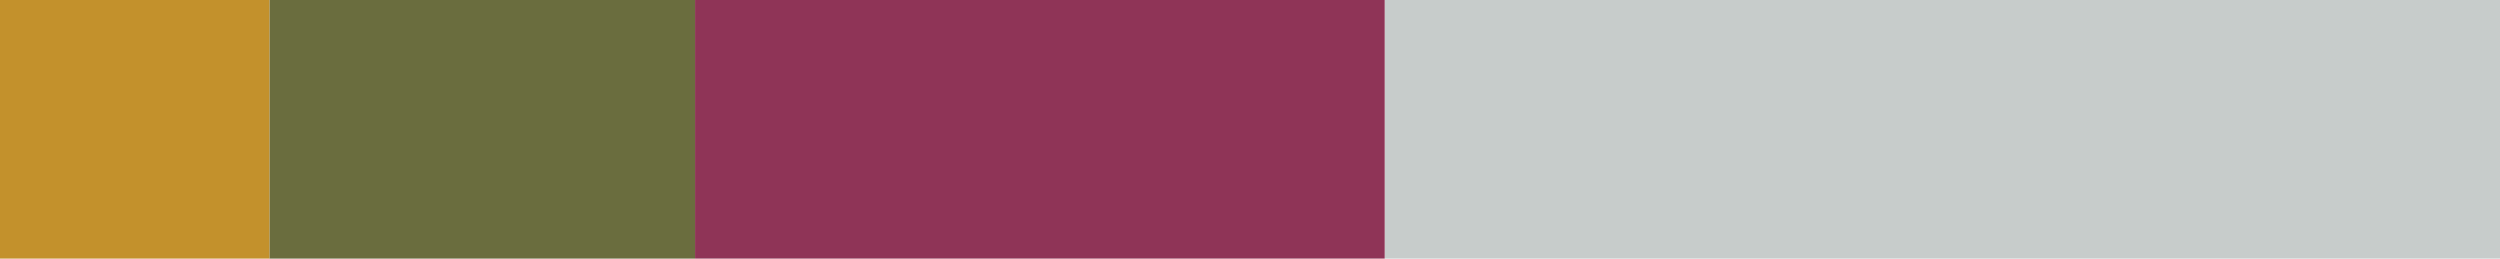 <svg width="464" height="48" viewBox="0 0 464 48" fill="none" xmlns="http://www.w3.org/2000/svg">
<path d="M257 0H464V48H257V0Z" fill="#C7CCCB"/>
<path d="M129 0H257V48H129V0Z" fill="#8F3457"/>
<path d="M50 0H129V48H50V0Z" fill="#6A6D3E"/>
<path d="M0 0H50V48H0V0Z" fill="#C3912C"/>
</svg>
